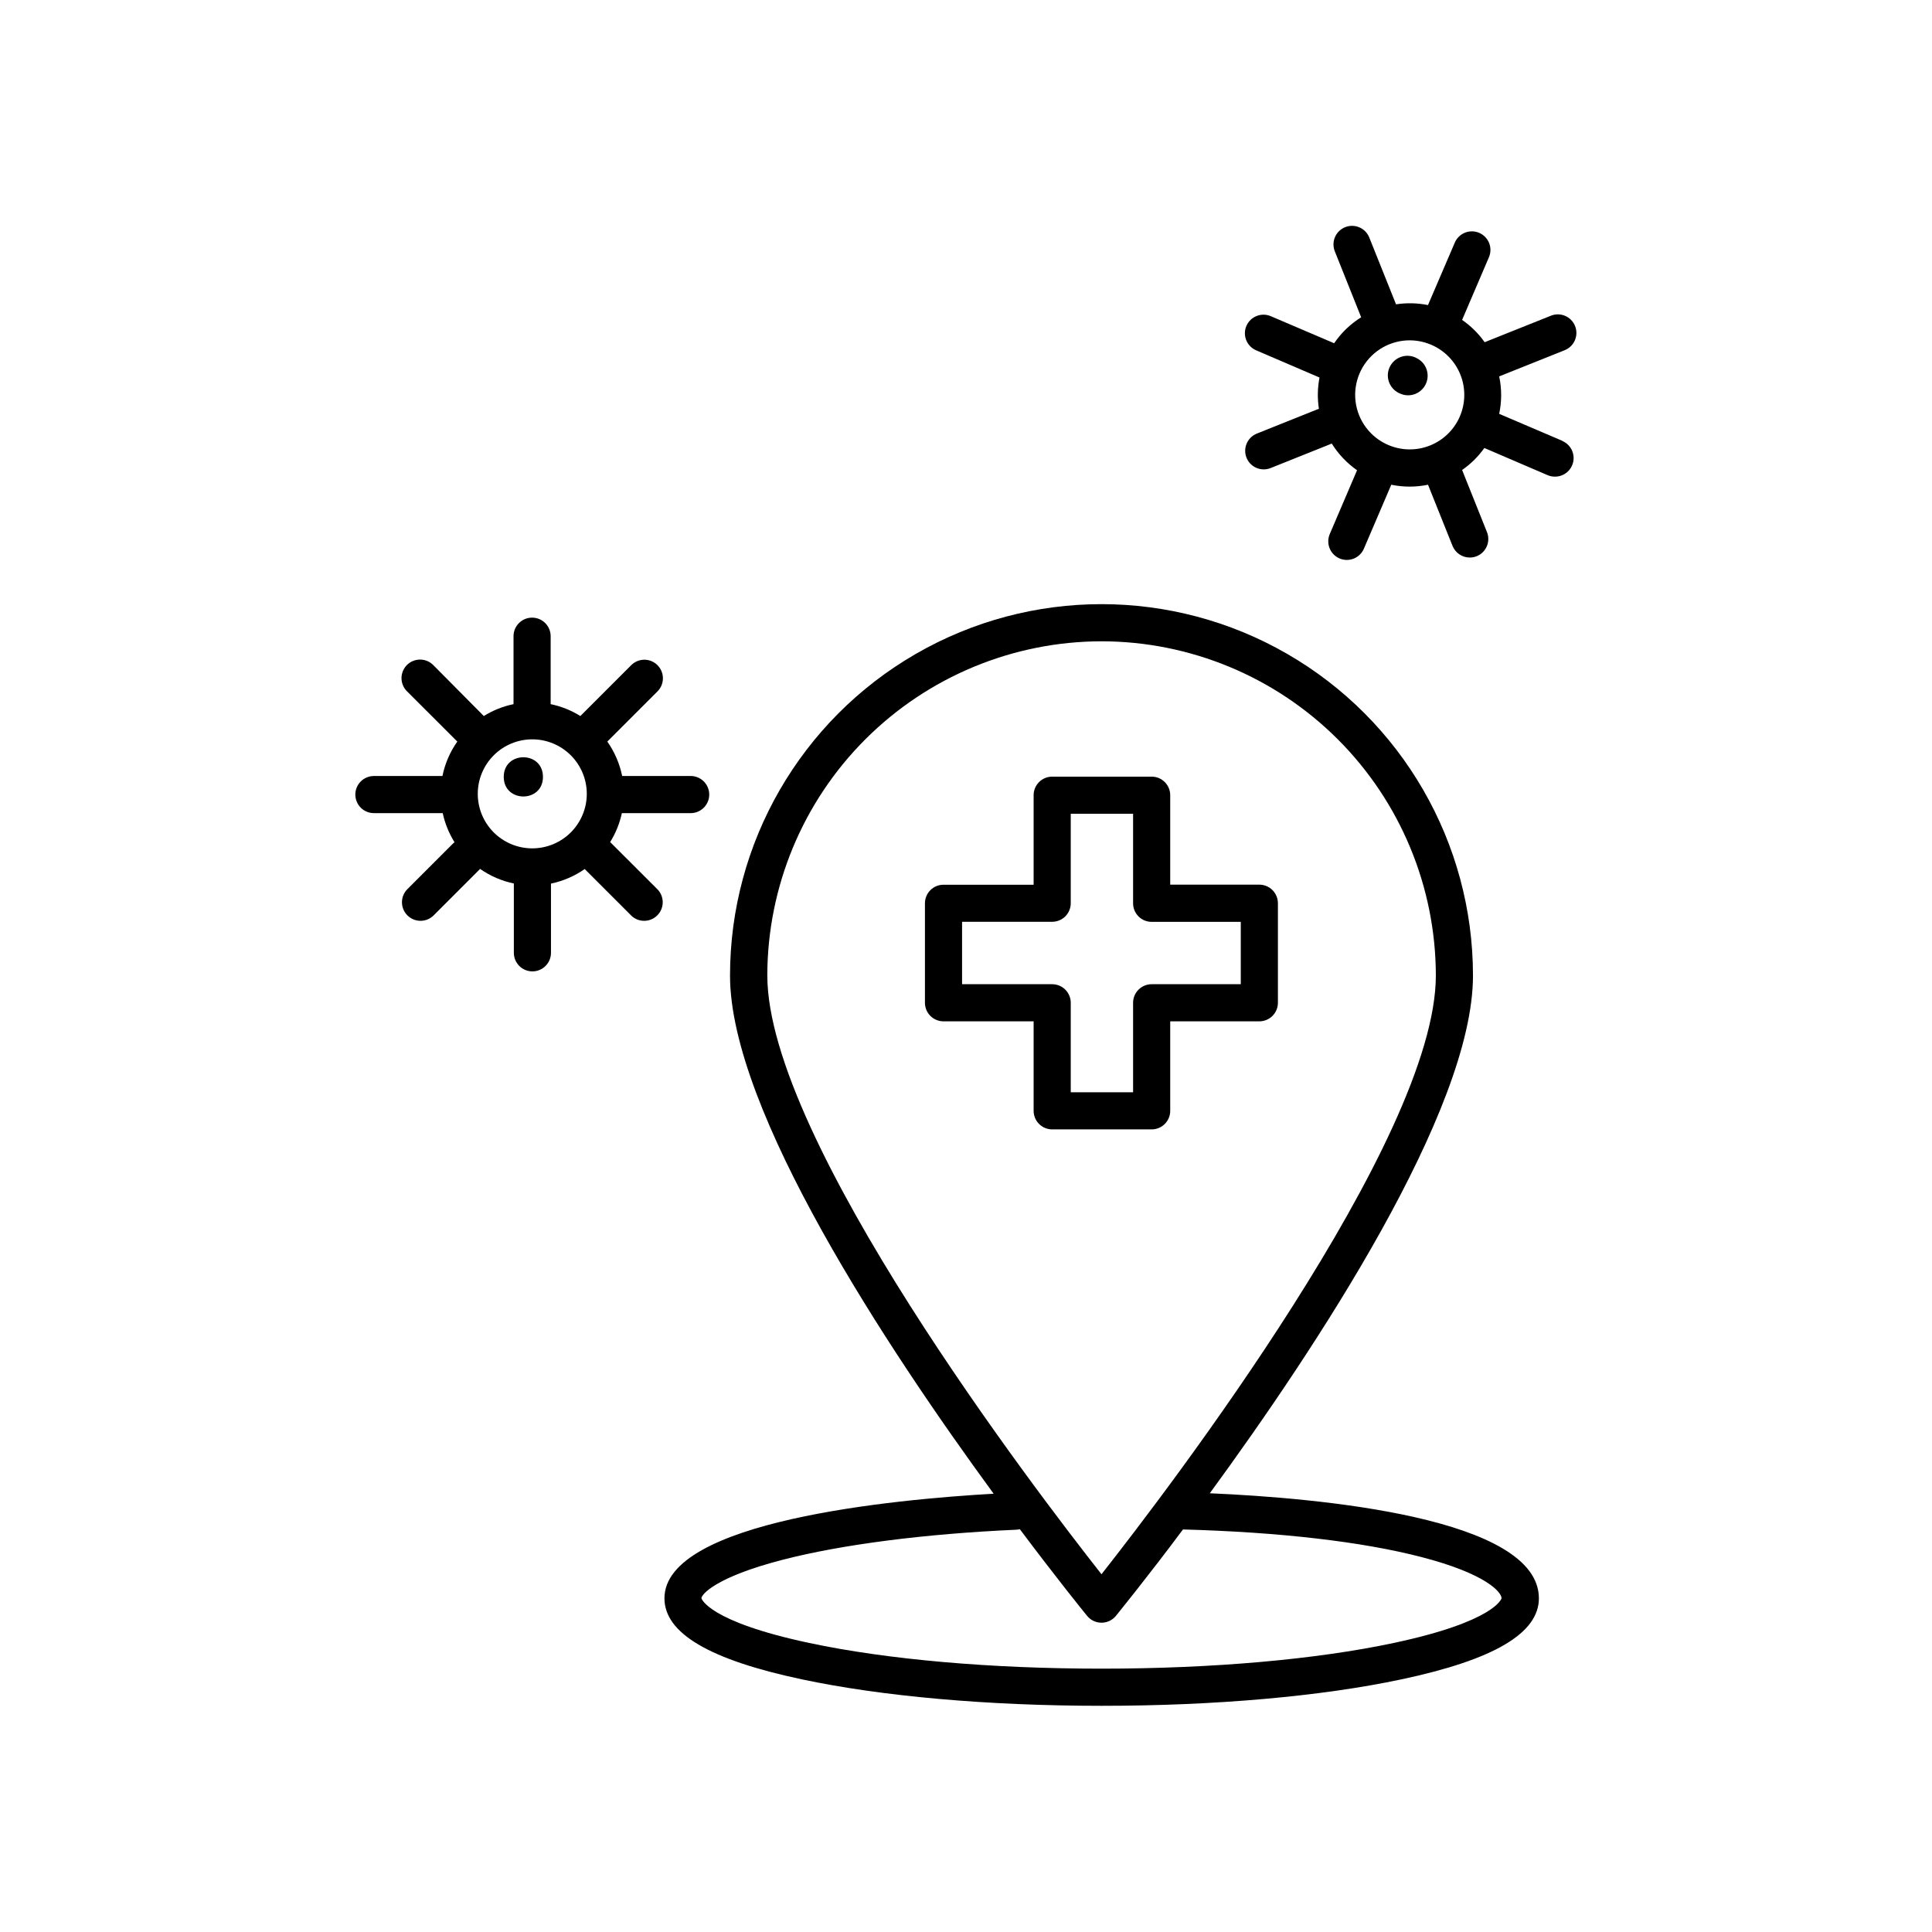 <?xml version="1.0" encoding="UTF-8"?>
<!-- Uploaded to: SVG Repo, www.svgrepo.com, Generator: SVG Repo Mixer Tools -->
<svg fill="#000000" width="800px" height="800px" version="1.1" viewBox="144 144 512 512" xmlns="http://www.w3.org/2000/svg">
 <g>
  <path d="m464.61 539.73c28.074-38.375 69.746-101.41 69.746-137.18 0-35.172-18.766-67.668-49.223-85.254-30.461-17.586-67.988-17.586-98.445 0-30.457 17.586-49.223 50.082-49.223 85.254 0 35.809 41.762 98.91 69.863 137.3-26.312 1.496-87.242 7.203-87.242 27.711 0 9.25 11.906 16.285 36.406 21.48 21.273 4.527 49.496 7.016 79.457 7.016 29.965 0 58.195-2.488 79.469-7.016 24.492-5.195 36.406-12.23 36.406-21.48-0.055-21.383-58.258-26.578-87.215-27.828zm-28.703-225.78c23.484 0.023 46 9.363 62.609 25.961 16.609 16.602 25.961 39.113 26 62.598 0 43.492-71.164 136.53-88.609 158.68-17.438-22.148-88.559-115.13-88.559-158.68h-0.004c0.039-23.477 9.379-45.98 25.98-62.582 16.602-16.602 39.105-25.941 62.582-25.977zm77.422 265.46c-20.664 4.387-48.117 6.801-77.422 6.801s-56.785-2.41-77.422-6.801c-26.914-5.719-28.594-11.809-28.594-11.855 0-0.984 3.652-5.578 21.512-10.195 15.742-4.062 37.707-6.887 61.934-7.969l-0.004-0.004c0.316-0.012 0.629-0.059 0.934-0.137 9.789 13.059 16.809 21.727 17.832 22.977 0.934 1.145 2.332 1.809 3.812 1.809 1.477 0 2.879-0.664 3.812-1.809 0.984-1.25 8.02-9.84 17.781-22.906 25.523 0.699 47.312 3.207 63.113 7.293 17.477 4.516 21.312 9.426 21.312 10.941 0 0.055-1.68 6.137-28.605 11.852z"/>
  <path d="m305.79 367.25-0.098-0.078c1.469-2.363 2.519-4.965 3.109-7.684h18.234c2.715 0 4.918-2.203 4.918-4.922 0-2.715-2.203-4.918-4.918-4.918h-18.156c-0.668-3.281-2.008-6.387-3.934-9.125l13.234-13.234c0.949-0.914 1.488-2.176 1.5-3.496 0.012-1.316-0.508-2.586-1.441-3.519-0.934-0.934-2.199-1.453-3.519-1.441s-2.582 0.551-3.496 1.5l-13.422 13.422c-2.418-1.508-5.082-2.574-7.871-3.148v-18.008c0-2.715-2.203-4.918-4.922-4.918s-4.918 2.203-4.918 4.918v18.008c-2.793 0.574-5.457 1.641-7.875 3.148l-13.352-13.461c-0.918-0.949-2.176-1.488-3.496-1.5-1.32-0.012-2.59 0.508-3.523 1.441s-1.449 2.199-1.441 3.519c0.012 1.32 0.555 2.582 1.504 3.496l13.285 13.273c-1.934 2.738-3.273 5.844-3.938 9.125h-18.164c-2.719 0-4.922 2.203-4.922 4.918 0 2.719 2.203 4.922 4.922 4.922h18.234c0.59 2.731 1.648 5.34 3.129 7.715-0.109 0.098-0.234 0.176-0.344 0.285l-12.203 12.203v-0.004c-1.863 1.934-1.84 5 0.059 6.898 1.898 1.898 4.969 1.926 6.898 0.059l12.23-12.23c0-0.051 0.078-0.109 0.129-0.148 2.691 1.887 5.738 3.199 8.953 3.867v18.371c0 2.719 2.203 4.922 4.922 4.922 2.715 0 4.918-2.203 4.918-4.922v-18.34c3.207-0.672 6.246-1.984 8.938-3.859l12.34 12.34h-0.004c1.934 1.867 5 1.84 6.898-0.059 1.898-1.898 1.926-4.965 0.059-6.898zm-20.723 1.574c-3.832 0.004-7.508-1.516-10.219-4.223-2.711-2.711-4.234-6.383-4.234-10.215-0.004-3.832 1.52-7.508 4.227-10.219 2.707-2.707 6.383-4.231 10.215-4.234 3.832 0 7.504 1.523 10.215 4.231 2.711 2.711 4.234 6.383 4.234 10.215-0.004 3.828-1.527 7.5-4.231 10.211-2.707 2.707-6.379 4.231-10.207 4.234z"/>
  <path d="m287.89 349.88c0 6.926-10.391 6.926-10.391 0 0-6.93 10.391-6.93 10.391 0"/>
  <path d="m558.03 260.82-16.727-7.144h-0.004c0.695-3.273 0.695-6.652 0-9.926l17.367-6.945v-0.004c2.523-1.008 3.754-3.871 2.746-6.394-1.008-2.523-3.871-3.754-6.394-2.746l-17.574 7.027c-1.625-2.309-3.648-4.309-5.973-5.906l7.086-16.551h-0.004c0.539-1.203 0.57-2.57 0.09-3.797-0.48-1.227-1.434-2.207-2.644-2.727s-2.578-0.531-3.797-0.035c-1.219 0.5-2.188 1.465-2.691 2.684l-7.082 16.492c-2.789-0.562-5.652-0.629-8.465-0.199l-7.055-17.613c-0.465-1.238-1.41-2.234-2.621-2.769-1.211-0.531-2.586-0.555-3.812-0.062-1.227 0.492-2.207 1.457-2.715 2.68-0.508 1.223-0.5 2.598 0.016 3.812l6.945 17.379h0.004c-2.84 1.773-5.281 4.117-7.164 6.887l-16.727-7.144c-1.203-0.535-2.57-0.566-3.797-0.086-1.227 0.48-2.211 1.434-2.731 2.641-0.52 1.211-0.531 2.582-0.031 3.801 0.496 1.219 1.461 2.188 2.68 2.688l16.727 7.184c-0.531 2.742-0.586 5.555-0.156 8.316-0.148 0-0.285 0.07-0.434 0.129l-16.02 6.414c-2.188 0.879-3.441 3.184-2.996 5.496 0.445 2.316 2.473 3.988 4.828 3.988 0.625 0 1.246-0.121 1.828-0.352l16.02-6.414v-0.004c0.059-0.023 0.117-0.055 0.168-0.086 1.734 2.793 4.016 5.203 6.711 7.082l-7.203 16.848c-0.535 1.203-0.566 2.57-0.086 3.797 0.48 1.227 1.434 2.207 2.641 2.727 1.211 0.52 2.578 0.531 3.801 0.035 1.219-0.5 2.188-1.465 2.688-2.684l7.231-16.887 0.004 0.004c3.207 0.668 6.523 0.668 9.73 0l6.496 16.207c0.746 1.863 2.555 3.086 4.566 3.09 0.625 0 1.246-0.117 1.828-0.348 2.519-1.008 3.746-3.871 2.734-6.394l-6.535-16.324c0-0.051 0-0.078-0.07-0.129h0.004c2.293-1.586 4.293-3.559 5.906-5.836l16.727 7.184c0.621 0.27 1.289 0.41 1.969 0.406 2.344 0.016 4.379-1.621 4.856-3.918 0.48-2.297-0.73-4.609-2.887-5.531zm-46.129 1.102h-0.004c-4.746-2.027-8.047-6.438-8.664-11.562-0.613-5.125 1.555-10.188 5.684-13.285 4.133-3.094 9.602-3.75 14.348-1.719 3.535 1.504 6.324 4.356 7.754 7.926 1.426 3.566 1.371 7.555-0.148 11.086-1.516 3.516-4.367 6.285-7.922 7.699-3.559 1.418-7.531 1.367-11.051-0.145z"/>
  <path d="m519.23 238.8c-1.277-0.613-2.75-0.676-4.074-0.18-1.324 0.5-2.391 1.52-2.949 2.82-0.555 1.301-0.559 2.773-0.004 4.078 0.555 1.305 1.617 2.324 2.945 2.824 1.25 0.539 2.668 0.555 3.934 0.051 1.949-0.785 3.234-2.66 3.262-4.758 0.023-2.102-1.215-4.008-3.144-4.836z"/>
  <path d="m454.12 438.38v-23.715h23.617c1.305 0 2.559-0.52 3.481-1.441s1.441-2.172 1.441-3.481v-26.379c0-1.305-0.52-2.559-1.441-3.481s-2.176-1.441-3.481-1.441h-23.617v-23.703c0-1.305-0.516-2.555-1.441-3.481-0.922-0.922-2.172-1.441-3.477-1.441h-26.363c-2.715 0-4.918 2.203-4.918 4.922v23.723h-23.883c-2.719 0-4.918 2.203-4.918 4.922v26.363-0.004c0 1.309 0.516 2.559 1.438 3.481 0.926 0.922 2.176 1.441 3.481 1.441h23.883v23.715c0 1.305 0.52 2.555 1.441 3.481 0.922 0.922 2.172 1.438 3.477 1.438h26.363c1.305 0 2.555-0.516 3.477-1.438 0.926-0.926 1.441-2.176 1.441-3.481zm-9.84-28.633v23.711h-16.52v-23.715c0-1.305-0.52-2.555-1.441-3.477s-2.176-1.441-3.481-1.441h-23.879v-16.543h23.883-0.004c1.305 0 2.559-0.516 3.481-1.438 0.922-0.926 1.441-2.176 1.441-3.481v-23.703h16.52v23.723c0 1.305 0.52 2.555 1.441 3.481 0.922 0.922 2.176 1.438 3.481 1.438h23.617v16.52l-23.617 0.004c-2.711 0-4.91 2.191-4.922 4.898z"/>
 </g>
</svg>